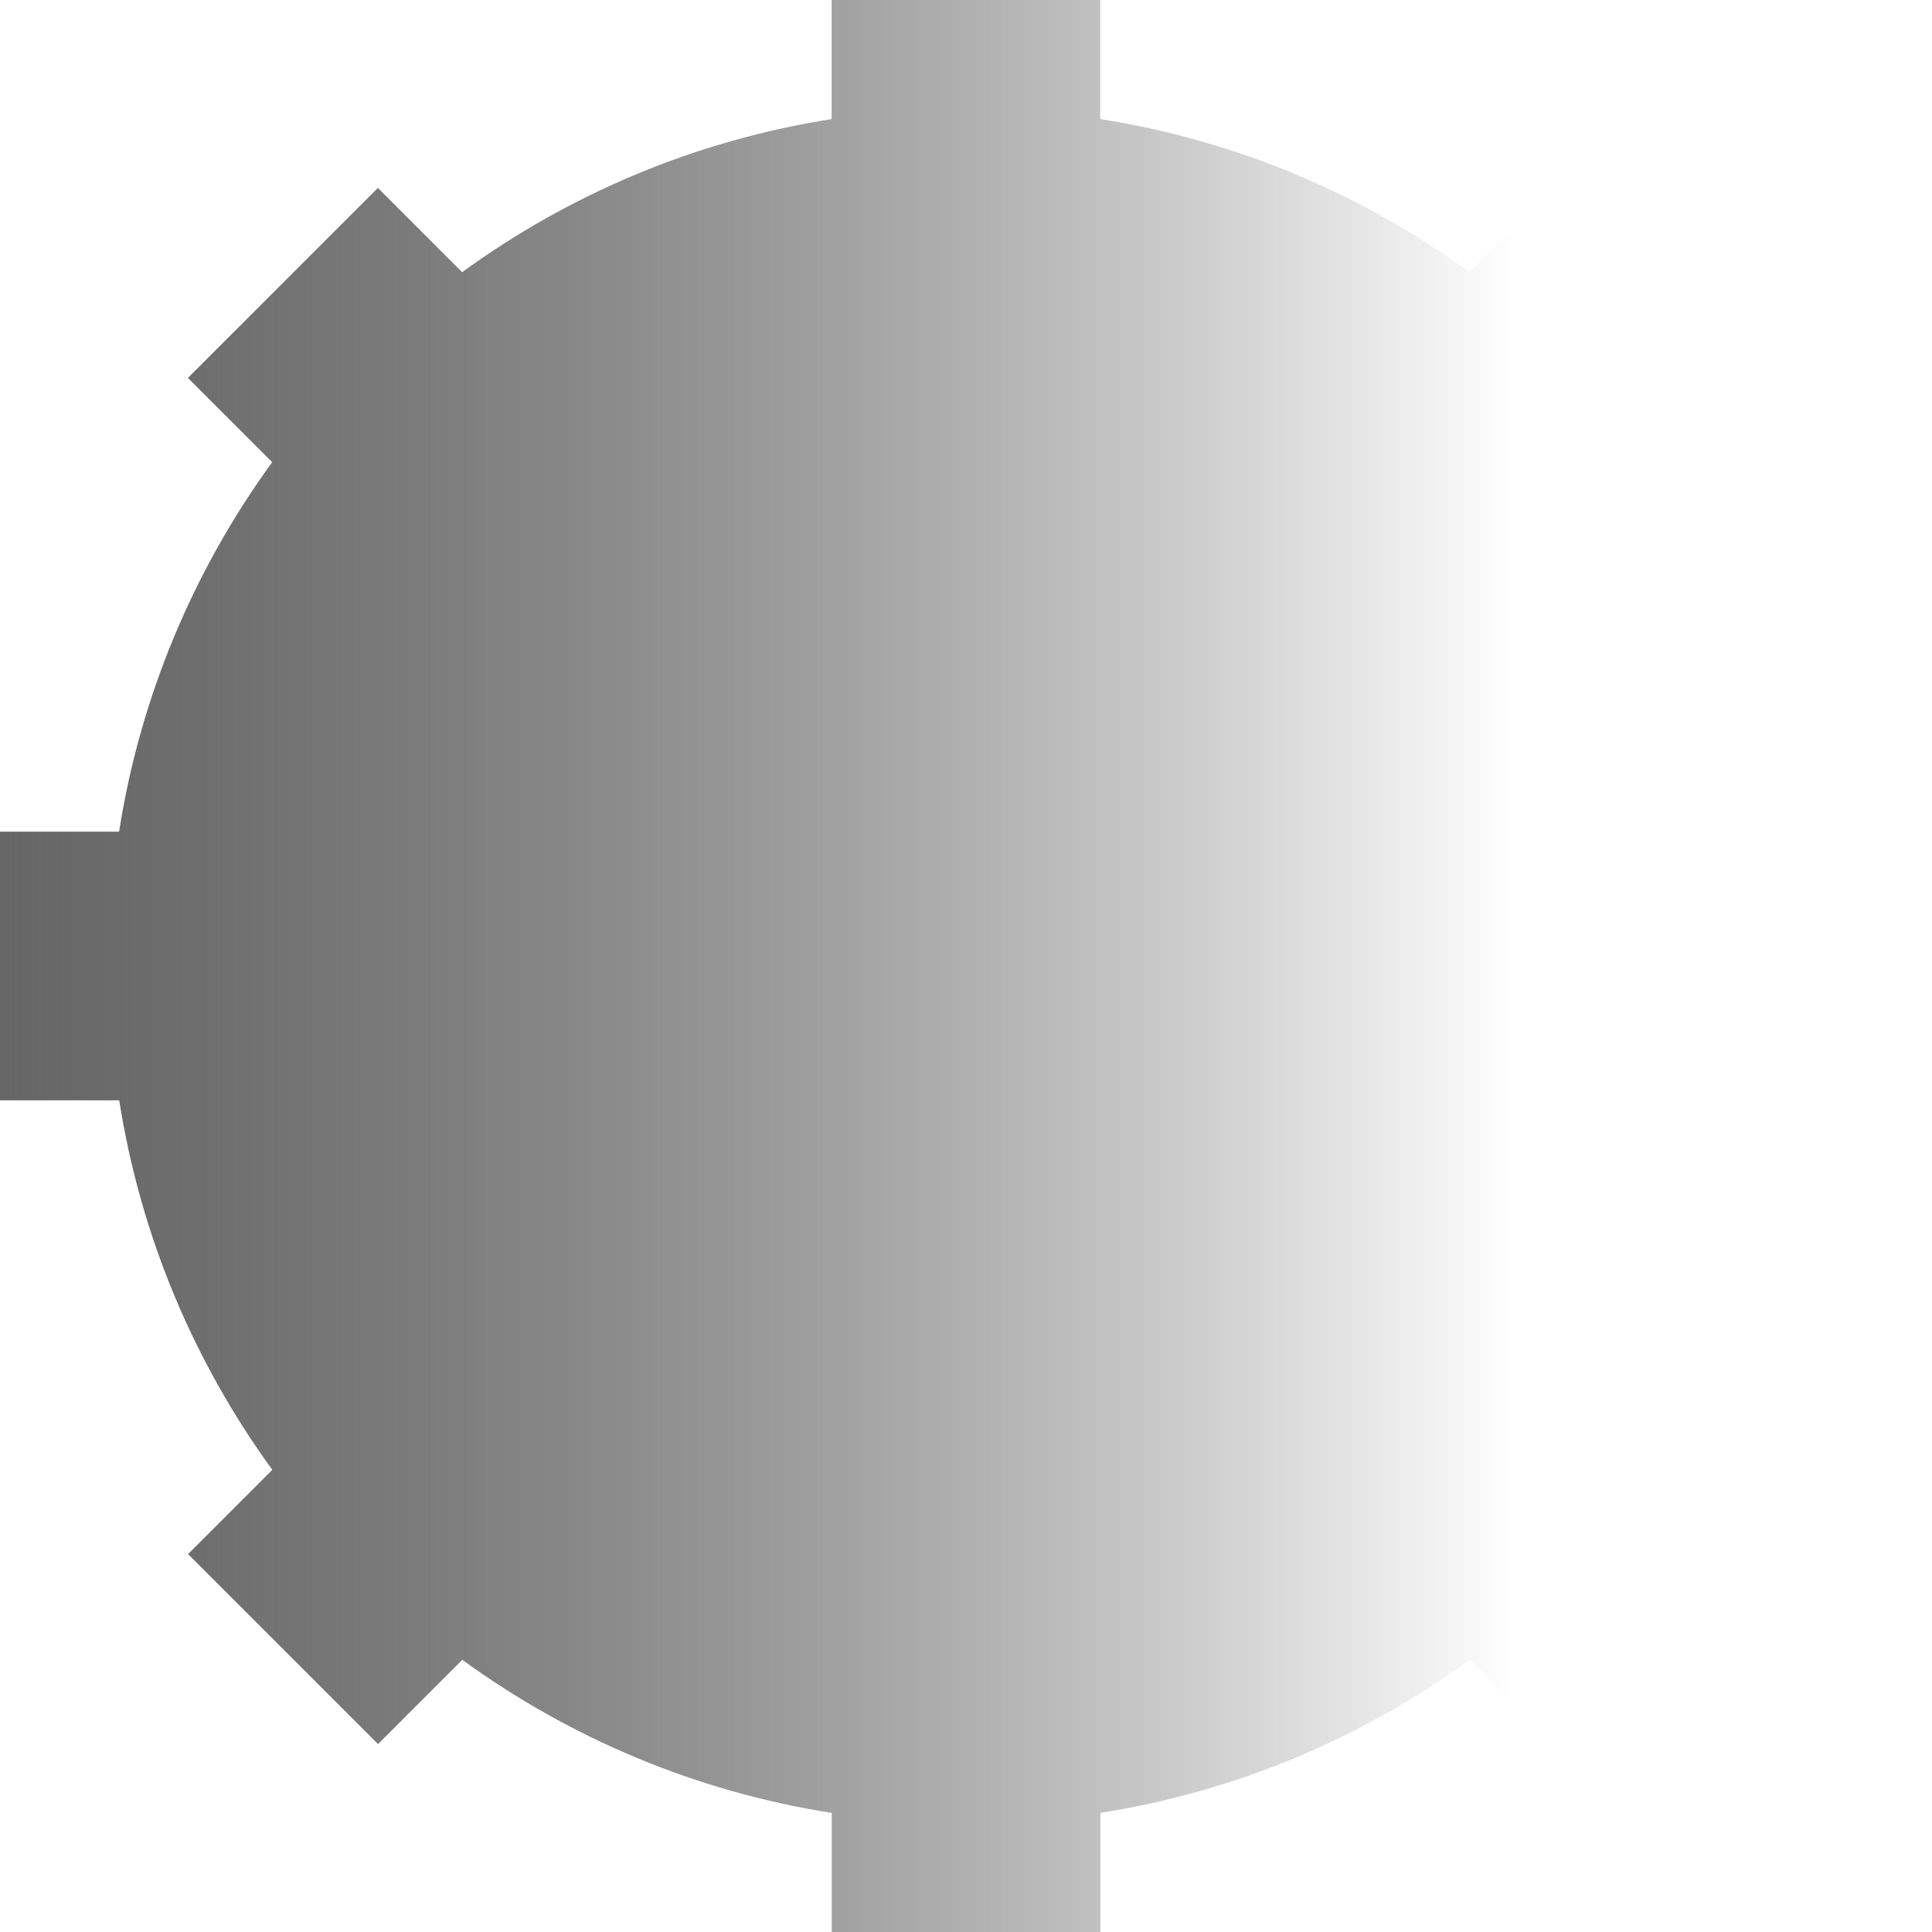 <svg xmlns="http://www.w3.org/2000/svg" width="968" height="968" viewBox="0 0 968 968" fill="none"><path d="M968 416.663V551.259H908.343C897.595 619.698 870.647 682.723 831.636 736.391L873.856 778.615L778.668 873.81L736.449 831.587C682.785 870.639 619.726 897.551 551.331 908.3V968H416.746V908.339C348.313 897.589 285.293 870.639 231.629 831.625L189.409 873.849L94.221 778.653L136.441 736.43C97.391 682.762 70.482 619.698 59.734 551.298H0V416.702H59.657C70.405 348.263 97.353 285.238 136.364 231.57L94.144 189.347L189.332 94.151L231.551 136.375C285.215 97.322 348.274 70.41 416.669 59.661V0H551.254V59.661C619.687 70.41 682.707 97.361 736.371 136.375L778.591 94.151L873.779 189.347L831.559 231.57C870.608 285.238 897.518 348.302 908.266 416.702H967.923L968 416.663Z" fill="url(#paint0_linear_214_2616)"></path><defs><linearGradient id="paint0_linear_214_2616" x1="759.412" y1="484" x2="0" y2="484" gradientUnits="userSpaceOnUse"><stop stop-opacity="0"></stop><stop offset="1" stop-color="#666666"></stop></linearGradient></defs></svg>